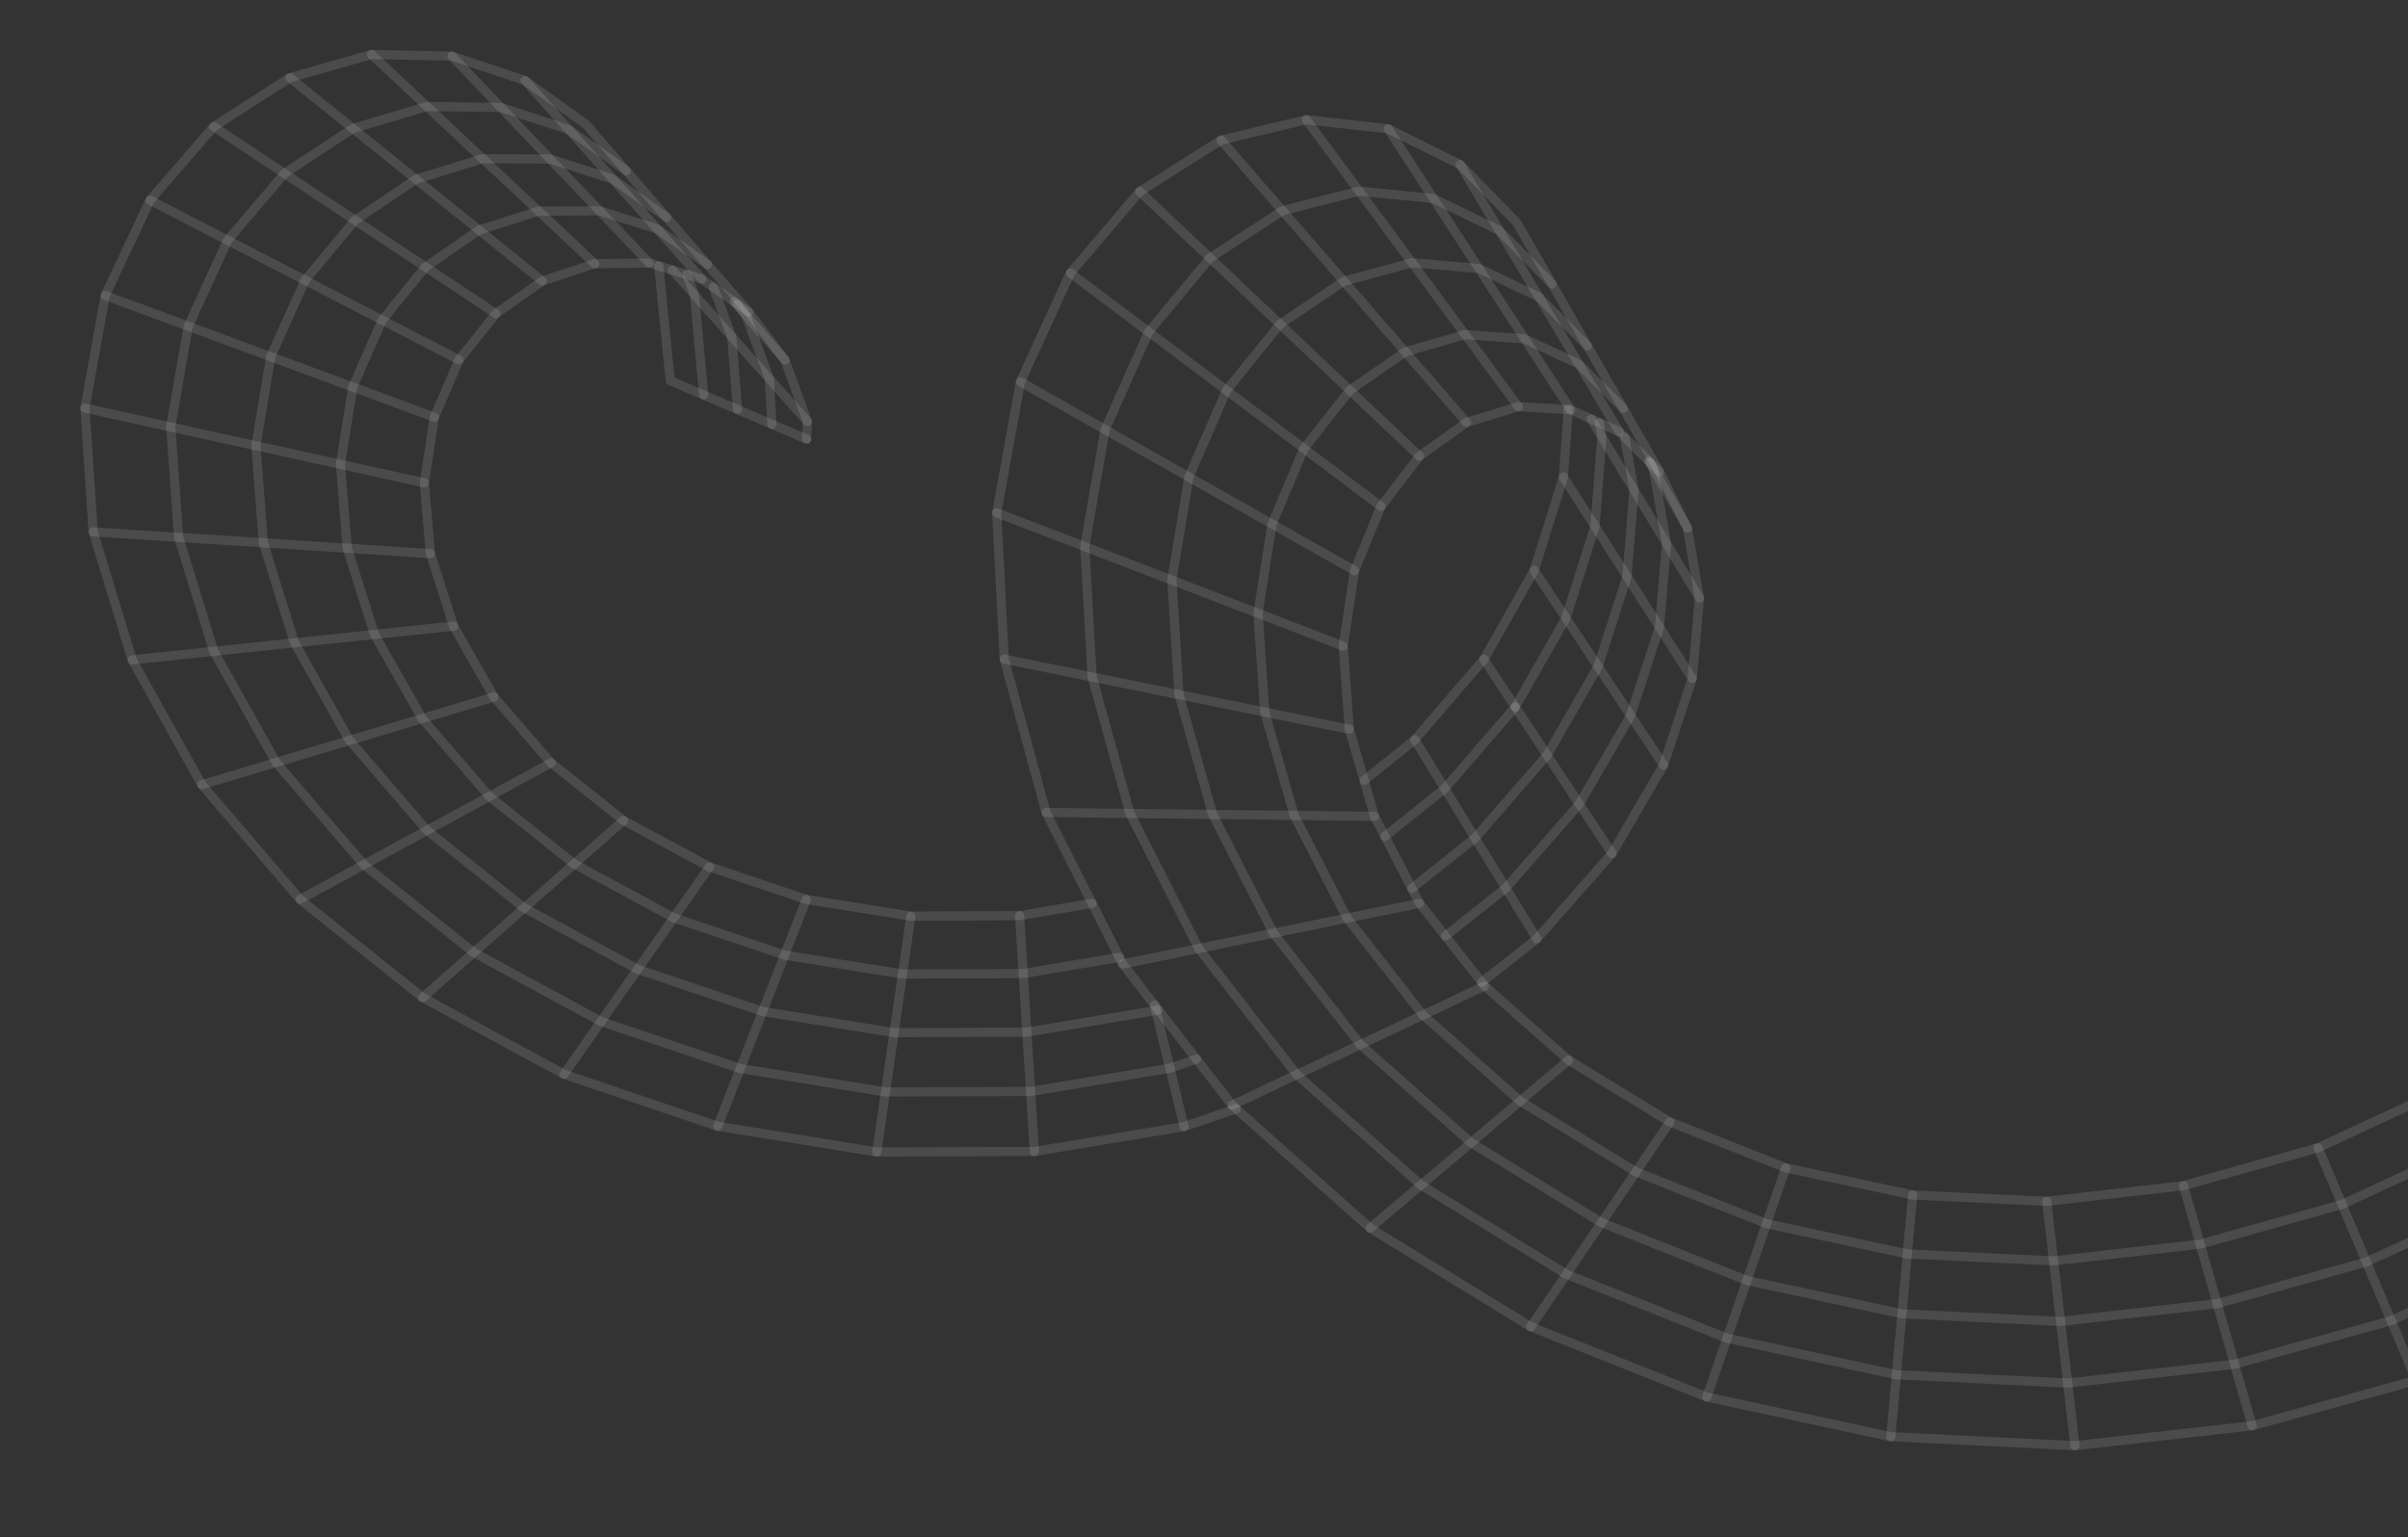 <svg width="285" height="182" viewBox="0 0 285 182" fill="none" xmlns="http://www.w3.org/2000/svg">
<rect x="0" y="0" width="285" height="182" fill="#333333" stroke="none"/>
<path d="M324.416 95.765L314.98 108.367L303.175 119.571L289.463 128.862L274.357 135.868L258.425 140.354L242.242 142.21L226.374 141.458L211.35 138.246L197.641 132.809L185.653 125.495L175.709 116.709L175.368 116.281L171.061 110.799L168.013 106.929L167.1 105.157L163.913 99.01L162.677 96.634L161.454 92.389L159.697 86.325L158.978 76.481L160.317 67.547L163.443 59.939L168.008 53.998L173.583 49.999L179.714 48.134L185.615 48.485L185.904 48.502" stroke="white" stroke-opacity="0.12" stroke-width="1.085" stroke-linecap="round" stroke-linejoin="round"/>
<path d="M327.98 102.356L318.645 114.739L306.804 125.92L292.832 135.342L277.192 142.572L260.405 147.281L243.053 149.259L225.739 148.435L209.074 144.857L193.629 138.722L179.927 130.343L168.423 120.155L159.436 108.685L153.172 96.526L149.688 84.292L148.891 72.6L150.554 62.032L154.331 53.093L159.761 46.199L166.318 41.646L173.411 39.609L180.458 40.121L186.875 43.106L192.122 48.356" stroke="white" stroke-opacity="0.12" stroke-width="1.085" stroke-linecap="round" stroke-linejoin="round"/>
<path d="M331.607 109.058L322.368 121.223L310.49 132.375L296.258 141.932L280.068 149.388L262.416 154.325L243.88 156.427L225.102 155.525L206.762 151.579L189.548 144.729L174.105 135.269L161.012 123.652L150.723 110.466L143.525 96.409L139.544 82.226L138.694 68.676L140.711 56.466L145.168 46.207L151.496 38.376L159.047 33.293L167.126 31.104L175.041 31.787L180.457 40.121L185.903 48.504L188.317 49.599L189.291 50.042L191.635 51.104" stroke="white" stroke-opacity="0.12" stroke-width="1.085" stroke-linecap="round" stroke-linejoin="round"/>
<path d="M335.297 115.88L326.164 127.82L314.25 138.943L299.752 148.643L283.003 156.329L264.466 161.495L244.721 163.723L224.451 162.736L204.41 158.418L185.399 150.843L168.187 140.283L153.485 127.21L149.862 122.552L141.871 112.281L133.741 96.297L129.266 80.141L128.385 64.714L130.786 50.855L135.952 39.284L143.21 30.536L151.782 24.943L160.859 22.627L169.656 23.499L177.462 27.296L182.152 35.172L186.875 43.108L188.544 45.914L191.636 51.106L192.284 51.749L195.137 54.587L195.294 54.74L195.62 55.063L196.403 55.839" stroke="white" stroke-opacity="0.12" stroke-width="1.085" stroke-linecap="round" stroke-linejoin="round"/>
<path d="M179.343 83.687L170.994 93.344L163.911 99.013" stroke="white" stroke-opacity="0.12" stroke-width="1.085" stroke-linecap="round" stroke-linejoin="round"/>
<path d="M83.283 46.759L82.192 34.901L81.289 32.496" stroke="white" stroke-opacity="0.12" stroke-width="1.085" stroke-linecap="round" stroke-linejoin="round"/>
<path d="M185.038 56.462L181.583 67.515L185.337 73.165L179.346 83.687L183.109 89.391L186.923 95.175L190.789 101.031" stroke="white" stroke-opacity="0.12" stroke-width="1.085" stroke-linecap="round" stroke-linejoin="round"/>
<path d="M134.9 22.672L143.209 30.537L151.496 38.379L159.76 46.203L168.007 54.004" stroke="white" stroke-opacity="0.12" stroke-width="1.085" stroke-linecap="round" stroke-linejoin="round"/>
<path d="M126.686 32.316L135.952 39.284L145.169 46.209L154.33 53.096L163.442 59.944" stroke="white" stroke-opacity="0.12" stroke-width="1.085" stroke-linecap="round" stroke-linejoin="round"/>
<path d="M144.516 16.586L151.781 24.938L159.046 33.29L166.316 41.643L173.581 49.999" stroke="white" stroke-opacity="0.12" stroke-width="1.085" stroke-linecap="round" stroke-linejoin="round"/>
<path d="M120.775 45.191L130.785 50.854L140.711 56.467L150.553 62.033L160.316 67.551" stroke="white" stroke-opacity="0.12" stroke-width="1.085" stroke-linecap="round" stroke-linejoin="round"/>
<path d="M132.48 113.327L121.101 115.244L106.818 115.304L92.863 113.062L79.744 108.643L67.956 102.269L57.918 94.274L49.962 85.06L44.322 75.099L41.099 64.898L40.29 54.971L41.751 45.817L45.227 37.9L50.36 31.606L56.701 27.238L63.747 24.993L70.957 24.958L77.798 27.111L83.732 31.316L88.602 36.933" stroke="white" stroke-opacity="0.12" stroke-width="1.085" stroke-linecap="round" stroke-linejoin="round"/>
<path d="M154.611 14.172L160.857 22.624L167.125 31.102L173.41 39.608L179.712 48.136" stroke="white" stroke-opacity="0.12" stroke-width="1.085" stroke-linecap="round" stroke-linejoin="round"/>
<path d="M117.967 60.699L128.385 64.712L138.695 68.676L148.89 72.6L158.977 76.484" stroke="white" stroke-opacity="0.12" stroke-width="1.085" stroke-linecap="round" stroke-linejoin="round"/>
<path d="M164.303 15.258L169.654 23.499L175.041 31.789L182.15 35.171L187.875 40.946" stroke="white" stroke-opacity="0.12" stroke-width="1.085" stroke-linecap="round" stroke-linejoin="round"/>
<path d="M118.857 78.023L129.266 80.141L139.545 82.229L149.688 84.294L159.696 86.329" stroke="white" stroke-opacity="0.12" stroke-width="1.085" stroke-linecap="round" stroke-linejoin="round"/>
<path d="M54.325 42.595L45.227 37.895L36.102 33.176L26.943 28.446L17.752 23.695" stroke="white" stroke-opacity="0.12" stroke-width="1.085" stroke-linecap="round" stroke-linejoin="round"/>
<path d="M58.694 37.13L50.36 31.605L42.016 26.074L33.658 20.533L25.295 14.992" stroke="white" stroke-opacity="0.12" stroke-width="1.085" stroke-linecap="round" stroke-linejoin="round"/>
<path d="M51.411 49.388L41.75 45.817L32.038 42.224L22.273 38.613L12.451 34.984" stroke="white" stroke-opacity="0.12" stroke-width="1.085" stroke-linecap="round" stroke-linejoin="round"/>
<path d="M10.051 48.305L20.206 50.546L30.284 52.766L40.289 54.971L50.219 57.156" stroke="white" stroke-opacity="0.12" stroke-width="1.085" stroke-linecap="round" stroke-linejoin="round"/>
<path d="M87.292 48.48L86.603 39.85L84.43 34" stroke="white" stroke-opacity="0.12" stroke-width="1.085" stroke-linecap="round" stroke-linejoin="round"/>
<path d="M172.814 19.48L177.461 27.293L183.678 33.607" stroke="white" stroke-opacity="0.12" stroke-width="1.085" stroke-linecap="round" stroke-linejoin="round"/>
<path d="M64.183 33.268L56.701 27.24L49.229 21.221L41.761 15.207L34.307 9.203" stroke="white" stroke-opacity="0.12" stroke-width="1.085" stroke-linecap="round" stroke-linejoin="round"/>
<path d="M11.03 62.957L21.144 63.61L31.165 64.254L41.098 64.897L50.943 65.531" stroke="white" stroke-opacity="0.12" stroke-width="1.085" stroke-linecap="round" stroke-linejoin="round"/>
<path d="M15.643 78.111L25.301 77.097L34.859 76.094L44.324 75.098L53.688 74.117" stroke="white" stroke-opacity="0.12" stroke-width="1.085" stroke-linecap="round" stroke-linejoin="round"/>
<path d="M70.382 31.216L63.748 24.992L57.131 18.787L50.537 12.605L43.965 6.445" stroke="white" stroke-opacity="0.12" stroke-width="1.085" stroke-linecap="round" stroke-linejoin="round"/>
<path d="M162.676 96.635L153.172 96.525L143.525 96.408L133.74 96.294L123.808 96.177" stroke="white" stroke-opacity="0.12" stroke-width="1.085" stroke-linecap="round" stroke-linejoin="round"/>
<path d="M185.614 48.487L185.036 56.462L188.775 62.309L192.565 68.235L196.401 74.233L200.289 80.311L196.895 90.566L190.787 101.03L181.901 111.126L175.367 116.283" stroke="white" stroke-opacity="0.12" stroke-width="1.085" stroke-linecap="round" stroke-linejoin="round"/>
<path d="M23.889 92.898L32.678 90.258L41.371 87.646L49.963 85.061L58.463 82.504" stroke="white" stroke-opacity="0.12" stroke-width="1.085" stroke-linecap="round" stroke-linejoin="round"/>
<path d="M62.154 9.543L69.371 14.736L74.122 20.217" stroke="white" stroke-opacity="0.12" stroke-width="1.085" stroke-linecap="round" stroke-linejoin="round"/>
<path d="M53.484 6.645L62.155 9.539L67.335 15.354L72.549 21.214L78.907 25.743" stroke="white" stroke-opacity="0.12" stroke-width="1.085" stroke-linecap="round" stroke-linejoin="round"/>
<path d="M35.513 106.473L43.068 102.357L50.54 98.294L57.918 94.276L65.218 90.303" stroke="white" stroke-opacity="0.12" stroke-width="1.085" stroke-linecap="round" stroke-linejoin="round"/>
<path d="M168.012 106.928L159.436 108.682L150.724 110.463L141.871 112.276L132.877 114.116" stroke="white" stroke-opacity="0.12" stroke-width="1.085" stroke-linecap="round" stroke-linejoin="round"/>
<path d="M50.021 118.09L56.071 112.756L62.051 107.48L67.955 102.272L73.794 97.123" stroke="white" stroke-opacity="0.12" stroke-width="1.085" stroke-linecap="round" stroke-linejoin="round"/>
<path d="M129.248 106.936L120.668 108.39L107.808 108.453L95.436 106.472L83.969 102.614L73.794 97.122L65.216 90.303L58.461 82.504L53.685 74.118L50.943 65.533L50.218 57.157L51.41 49.389L54.324 42.6L58.694 37.133L64.181 33.267L70.38 31.218L76.843 31.132L77.965 31.474L79.569 31.968L81.287 32.499L83.082 33.05L84.429 33.999L86.9 35.738L87.291 36.014L88.6 36.934L92.906 42.627L95.552 49.881L95.471 51.987" stroke="white" stroke-opacity="0.12" stroke-width="1.085" stroke-linecap="round" stroke-linejoin="round"/>
<path d="M66.758 127.17L71.139 120.92L75.468 114.744L79.744 108.645L83.97 102.615" stroke="white" stroke-opacity="0.12" stroke-width="1.085" stroke-linecap="round" stroke-linejoin="round"/>
<path d="M84.948 133.325L87.616 126.491L90.256 119.737L92.862 113.066L95.436 106.475" stroke="white" stroke-opacity="0.12" stroke-width="1.085" stroke-linecap="round" stroke-linejoin="round"/>
<path d="M103.775 136.364L104.801 129.259L105.813 122.24L106.817 115.304L107.808 108.453" stroke="white" stroke-opacity="0.12" stroke-width="1.085" stroke-linecap="round" stroke-linejoin="round"/>
<path d="M175.707 116.713L168.421 120.156L161.012 123.653L153.484 127.208L145.831 130.825" stroke="white" stroke-opacity="0.12" stroke-width="1.085" stroke-linecap="round" stroke-linejoin="round"/>
<path d="M324.415 95.766L327.98 102.354L331.608 109.056L335.297 115.876L339.053 122.815L330.026 134.534L318.075 145.629L303.303 155.463L285.983 163.384L266.547 168.778L245.578 171.135L223.785 170.068L202.015 165.372L181.174 157.055L162.166 145.377L146.315 131.254L145.832 130.823L141.605 125.37L137.074 119.526L136.652 118.981L132.877 114.117L132.48 113.327L129.249 106.934L123.808 96.177L118.858 78.019L117.967 60.697L120.776 45.189L126.686 32.312L134.901 22.667L144.517 16.587L154.613 14.171L164.304 15.254L172.815 19.48L179.517 26.345L183.679 33.607L187.877 40.943L192.121 48.354L195.475 54.212L196.403 55.836L199.719 62.502L201.137 70.791L200.29 80.31" stroke="white" stroke-opacity="0.12" stroke-width="1.085" stroke-linecap="round" stroke-linejoin="round"/>
<path d="M161.454 92.387L167.453 87.561L175.63 78.049L181.583 67.51" stroke="white" stroke-opacity="0.12" stroke-width="1.085" stroke-linecap="round" stroke-linejoin="round"/>
<path d="M122.422 136.313L121.977 129.204L121.533 122.183L121.1 115.245L120.668 108.391" stroke="white" stroke-opacity="0.12" stroke-width="1.085" stroke-linecap="round" stroke-linejoin="round"/>
<path d="M258.424 140.355L260.404 147.28L262.416 154.324L264.466 161.492L266.547 168.779" stroke="white" stroke-opacity="0.12" stroke-width="1.085" stroke-linecap="round" stroke-linejoin="round"/>
<path d="M242.24 142.211L243.051 149.257L243.879 156.426L244.719 163.719L245.577 171.135" stroke="white" stroke-opacity="0.12" stroke-width="1.085" stroke-linecap="round" stroke-linejoin="round"/>
<path d="M274.357 135.867L277.192 142.568L280.07 149.384L283.004 156.323L285.984 163.382" stroke="white" stroke-opacity="0.12" stroke-width="1.085" stroke-linecap="round" stroke-linejoin="round"/>
<path d="M226.373 141.461L225.739 148.435L225.103 155.525L224.451 162.734L223.785 170.07" stroke="white" stroke-opacity="0.12" stroke-width="1.085" stroke-linecap="round" stroke-linejoin="round"/>
<path d="M140.141 133.362L138.464 126.451L136.804 119.622L136.652 118.984" stroke="white" stroke-opacity="0.12" stroke-width="1.085" stroke-linecap="round" stroke-linejoin="round"/>
<path d="M185.652 125.496L179.927 130.341L174.106 135.268L168.187 140.28L162.166 145.377" stroke="white" stroke-opacity="0.12" stroke-width="1.085" stroke-linecap="round" stroke-linejoin="round"/>
<path d="M211.349 138.251L209.073 144.86L206.762 151.581L204.409 158.418L202.014 165.375" stroke="white" stroke-opacity="0.12" stroke-width="1.085" stroke-linecap="round" stroke-linejoin="round"/>
<path d="M197.64 132.813L193.629 138.723L189.549 144.73L185.399 150.842L181.174 157.058" stroke="white" stroke-opacity="0.12" stroke-width="1.085" stroke-linecap="round" stroke-linejoin="round"/>
<path d="M181.901 111.127L178.218 105.124L174.586 99.197L170.995 93.344L167.451 87.566" stroke="white" stroke-opacity="0.12" stroke-width="1.085" stroke-linecap="round" stroke-linejoin="round"/>
<path d="M92.906 42.625L88.289 37.332L87.291 36.012" stroke="white" stroke-opacity="0.12" stroke-width="1.085" stroke-linecap="round" stroke-linejoin="round"/>
<path d="M175.629 78.051L179.345 83.684" stroke="white" stroke-opacity="0.12" stroke-width="1.085" stroke-linecap="round" stroke-linejoin="round"/>
<path d="M192.284 51.747L193.393 57.99L192.565 68.236L189.141 78.89L183.108 89.392L174.586 99.197L167.099 105.161" stroke="white" stroke-opacity="0.12" stroke-width="1.085" stroke-linecap="round" stroke-linejoin="round"/>
<path d="M95.552 49.881L91.057 44.84L88.289 37.334L86.9 35.738" stroke="white" stroke-opacity="0.12" stroke-width="1.085" stroke-linecap="round" stroke-linejoin="round"/>
<path d="M146.316 131.254L140.141 133.359L122.425 136.311L103.777 136.363L84.95 133.321L66.76 127.168L50.023 118.087L35.513 106.471L23.889 92.897L15.643 78.112L11.032 62.957L10.053 48.304L12.453 34.984L17.753 23.7L25.297 14.993L34.308 9.201L43.965 6.446L53.485 6.645L59.279 12.717L65.103 18.821L70.959 24.958L76.845 31.131" stroke="white" stroke-opacity="0.12" stroke-width="1.085" stroke-linecap="round" stroke-linejoin="round"/>
<path d="M91.354 50.222L91.058 44.841L86.603 39.85L82.192 34.904L79.57 31.969" stroke="white" stroke-opacity="0.12" stroke-width="1.085" stroke-linecap="round" stroke-linejoin="round"/>
<path d="M95.473 51.986L91.355 50.221L87.293 48.478L83.283 46.761L79.325 45.066L77.967 31.473" stroke="white" stroke-opacity="0.12" stroke-width="1.085" stroke-linecap="round" stroke-linejoin="round"/>
<path d="M141.606 125.372L138.464 126.45L121.978 129.204L104.802 129.26L87.617 126.488L71.139 120.92L56.072 112.754L43.068 102.356L32.678 90.259L25.3 77.1L21.145 63.612L20.206 50.546L22.274 38.614L26.943 28.452L33.659 20.536L41.761 15.207L50.536 12.607L59.278 12.719L67.335 15.356L74.122 20.215L78.907 25.745L83.732 31.317" stroke="white" stroke-opacity="0.12" stroke-width="1.085" stroke-linecap="round" stroke-linejoin="round"/>
<path d="M188.319 49.602L189.592 51.708L193.394 57.993L197.243 64.357L196.403 74.237L192.994 84.693L186.923 95.178L178.219 105.126L171.061 110.804" stroke="white" stroke-opacity="0.12" stroke-width="1.085" stroke-linecap="round" stroke-linejoin="round"/>
<path d="M189.291 50.041L189.589 51.704L188.774 62.308L185.334 73.163L189.14 78.889L192.991 84.689L196.895 90.565" stroke="white" stroke-opacity="0.12" stroke-width="1.085" stroke-linecap="round" stroke-linejoin="round"/>
<path d="M195.137 54.586L195.711 55.573L197.242 64.354L201.137 70.793" stroke="white" stroke-opacity="0.12" stroke-width="1.085" stroke-linecap="round" stroke-linejoin="round"/>
<path d="M195.295 54.738L195.708 55.568L199.72 62.504" stroke="white" stroke-opacity="0.12" stroke-width="1.085" stroke-linecap="round" stroke-linejoin="round"/>
<path d="M137.076 119.528L136.806 119.621L121.536 122.183L105.816 122.242L90.259 119.734L75.47 114.743L62.054 107.479L50.541 98.294L41.373 87.647L34.86 76.097L31.168 64.256L30.286 52.767L32.04 42.225L36.104 33.182L42.018 26.077L49.231 21.221L57.133 18.789L65.104 18.823L72.551 21.216L77.801 27.113L80.341 29.97L83.086 33.05" stroke="white" stroke-opacity="0.12" stroke-width="1.085" stroke-linecap="round" stroke-linejoin="round"/>
</svg>
